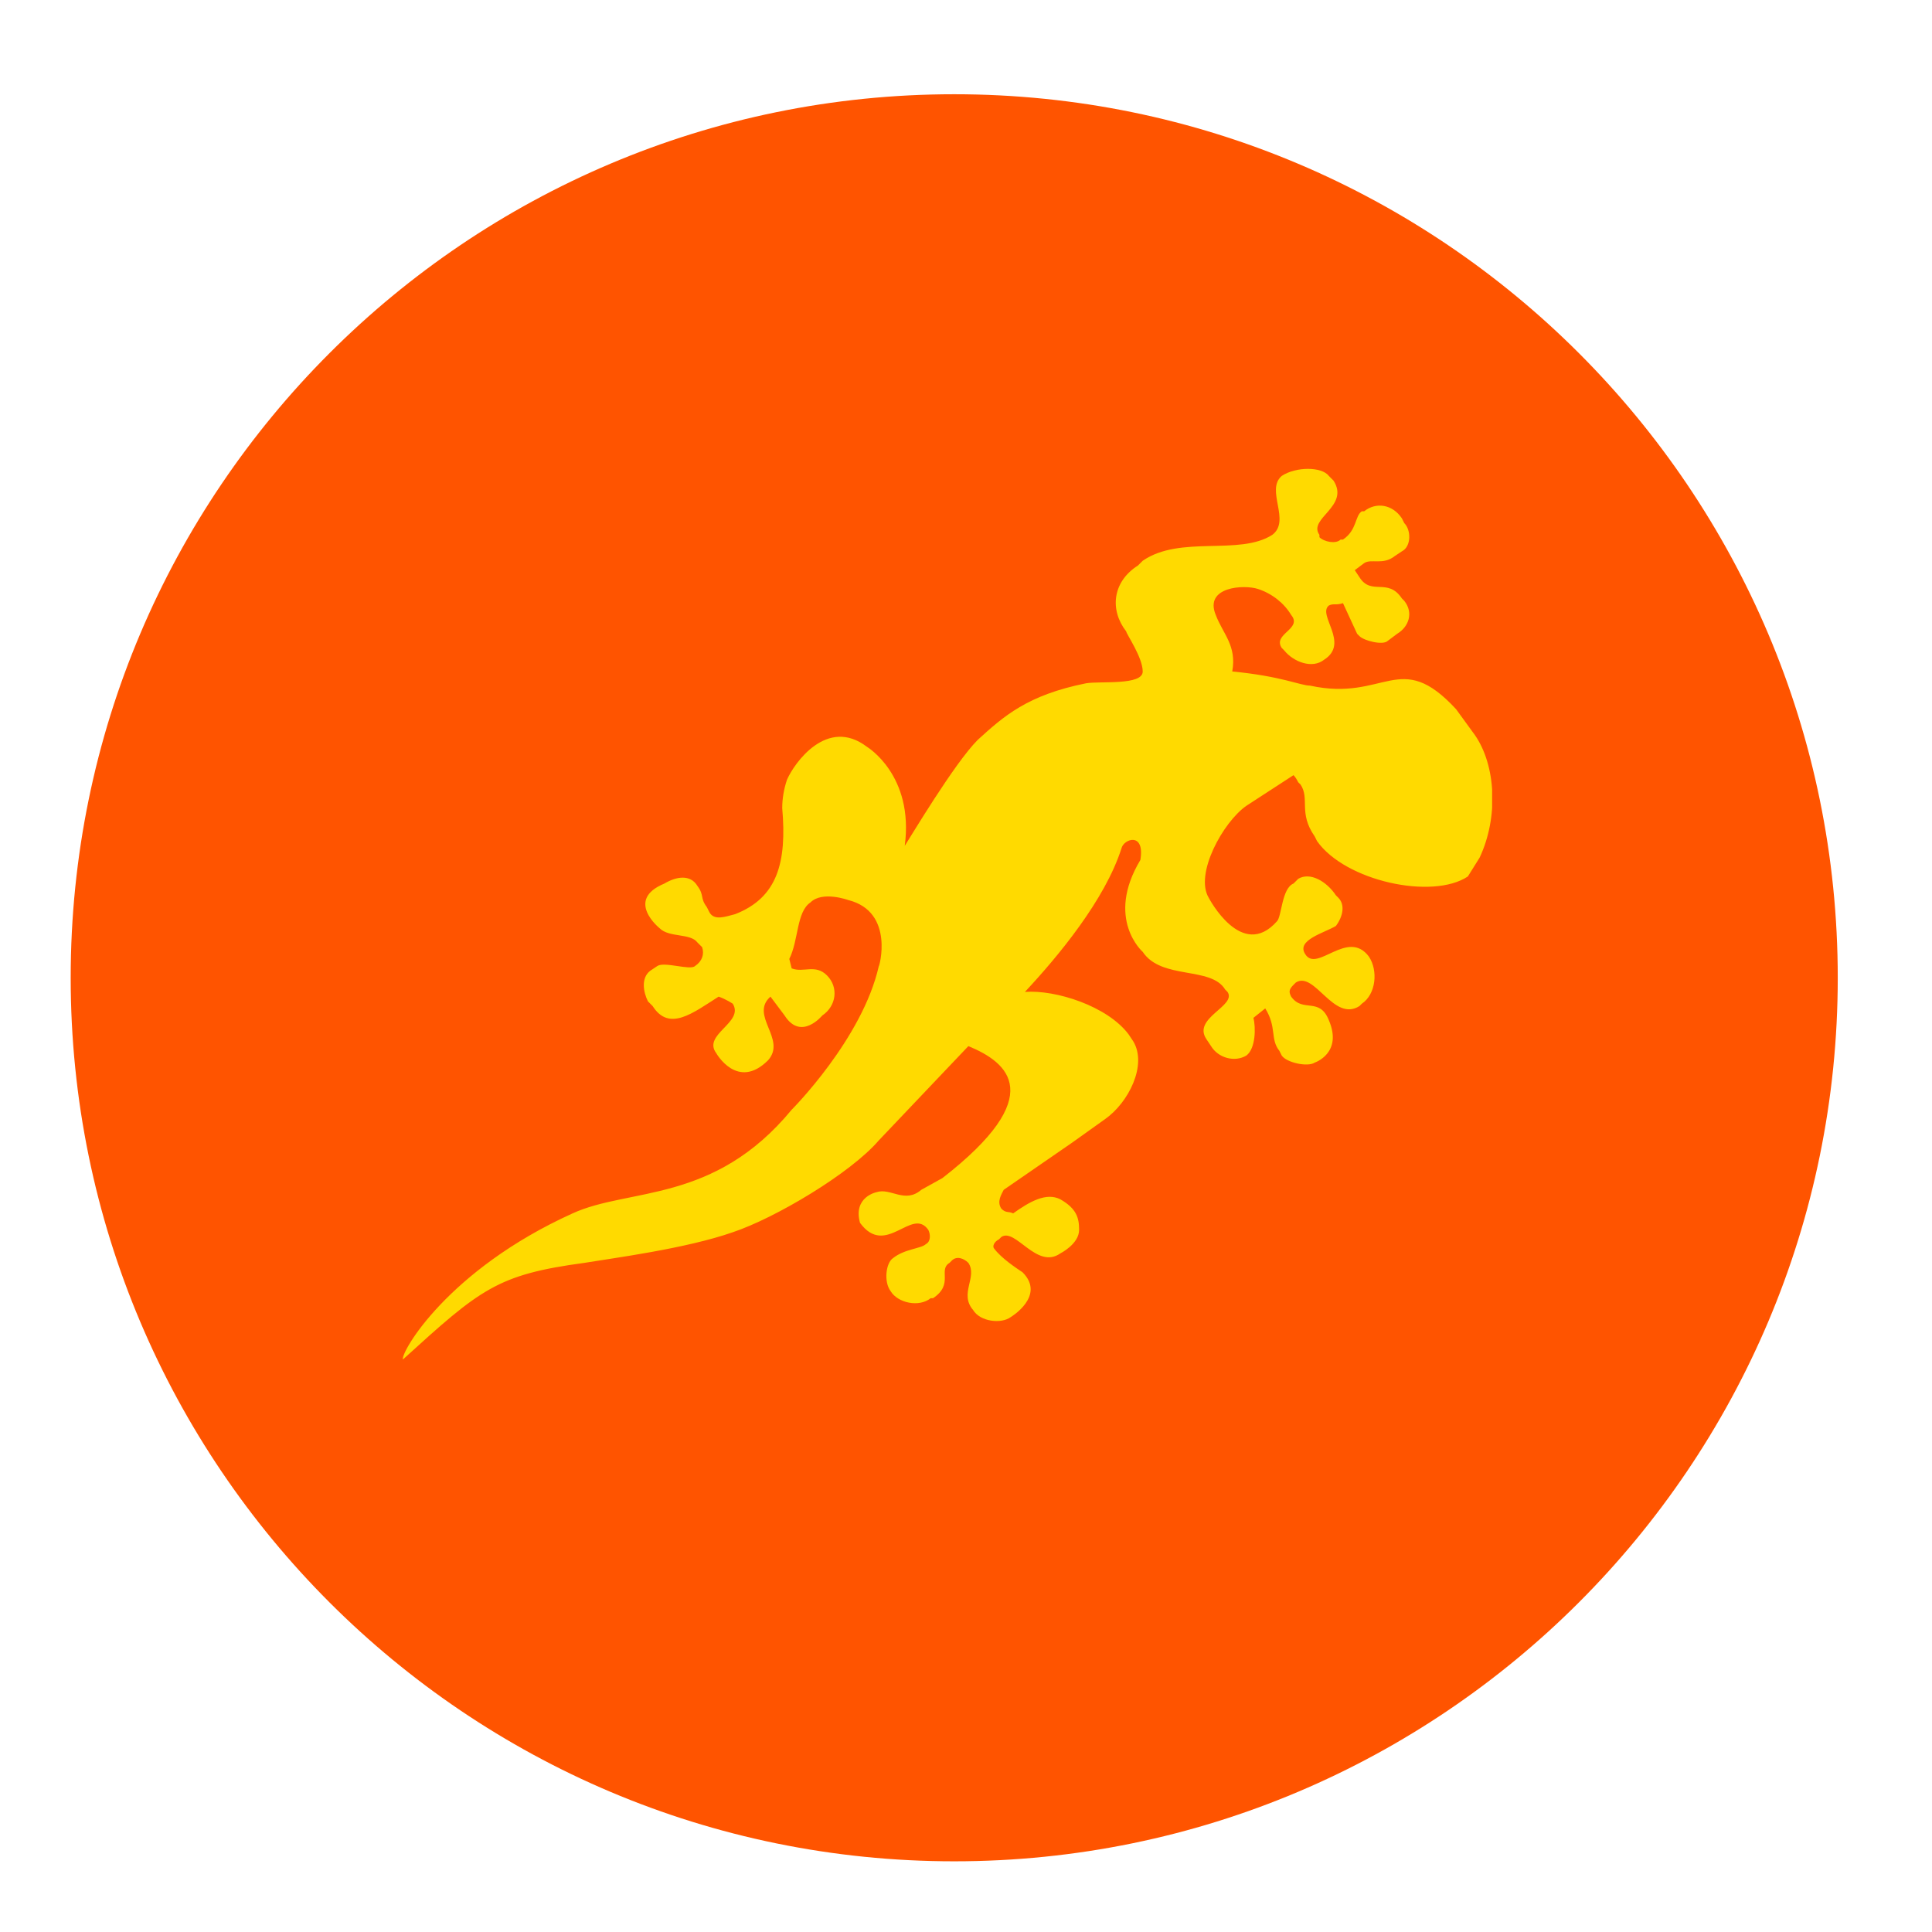 <svg version="1.2" xmlns="http://www.w3.org/2000/svg" viewBox="0 0 82 82" width="82" height="82">
	<title>Group 677</title>
	<defs>
		<clipPath clipPathUnits="userSpaceOnUse" id="cp1">
			<path d="m3 4h75v75h-75z" />
		</clipPath>
		<clipPath clipPathUnits="userSpaceOnUse" id="cp2">
			<path d="m17.08 19.89h46.25v37.85h-46.25z" />
		</clipPath>
	</defs>
	<style>
		.s0 { fill: #ff5400 } 
		.s1 { fill: #ffda00 } 
	</style>
	<g id="Group 677" clip-path="url(#cp1)">
		<path id="Path 1480" class="s0" d="m40.5 79c-20.7 0-37.5-16.8-37.5-37.5c0-20.7 16.8-37.5 37.5-37.5c20.7 0 37.5 16.8 37.5 37.5c0 20.7-16.8 37.5-37.5 37.5z" />
		<g id="Group 3475">
			<g id="Group 3474" clip-path="url(#cp2)">
				<path id="Path 40920" class="s1" d="m62.8 36.4l-0.5 0.8c-1.5 1-5.2 0.2-6.4-1.5l-0.1-0.2c-0.7-1-0.2-1.6-0.6-2.2l-0.1-0.1q-0.1-0.2-0.2-0.3l-2 1.3c-1 0.7-2.2 2.9-1.6 3.9c0 0 1.4 2.7 2.9 1c0.2-0.2 0.2-1.4 0.7-1.6l0.2-0.2c0.5-0.3 1.2 0.1 1.6 0.7l0.1 0.1c0.3 0.3 0.2 0.8-0.1 1.2c-0.5 0.3-1.7 0.6-1.3 1.2c0.5 0.8 1.8-1.1 2.7 0.1c0.4 0.6 0.3 1.6-0.3 2l-0.1 0.1c-1.1 0.7-1.9-1.5-2.7-1l-0.1 0.1c-0.2 0.2-0.2 0.3-0.1 0.5c0.5 0.7 1.2 0 1.6 1c0.6 1.4-0.6 1.8-0.6 1.8c-0.3 0.2-1.2 0-1.4-0.3l-0.1-0.2c-0.4-0.5-0.1-1-0.6-1.8l-0.5 0.4c0.1 0.4 0.1 1.3-0.3 1.6c-0.5 0.3-1.2 0.1-1.5-0.4l-0.2-0.3c-0.6-0.9 1.3-1.4 0.9-2l-0.1-0.1c-0.6-1-2.7-0.4-3.5-1.6c0 0-1.6-1.4-0.1-3.9c0.2-1.2-0.7-0.9-0.8-0.5c-0.7 2.2-2.7 4.6-4.1 6.1c1.3-0.1 3.5 0.6 4.4 1.8l0.2 0.3c0.6 1-0.2 2.6-1.2 3.3l-1.4 1l-2.9 2c-0.1 0.2-0.3 0.5-0.1 0.8c0.2 0.2 0.3 0.1 0.5 0.2c0.7-0.5 1.4-0.9 2-0.6c0.7 0.4 0.8 0.8 0.8 1.3c0 0.6-0.8 1-0.8 1c-1 0.7-1.9-1.1-2.5-0.7l-0.1 0.1c-0.2 0.1-0.3 0.3-0.2 0.4c0.3 0.4 0.9 0.8 1.2 1c1 1-0.5 1.9-0.5 1.9c-0.4 0.3-1.3 0.2-1.6-0.3c-0.6-0.7 0.2-1.4-0.2-2c-0.2-0.2-0.5-0.3-0.7-0.1l-0.1 0.1c-0.5 0.3 0.2 0.9-0.7 1.5h-0.1c-0.5 0.4-1.4 0.2-1.7-0.3c-0.3-0.4-0.2-1.2 0.1-1.4c0.5-0.4 1.2-0.4 1.4-0.6c0.2-0.1 0.2-0.4 0.1-0.6c-0.7-1-1.8 1.2-2.9-0.3c-0.3-1.1 0.7-1.3 0.7-1.3c0.6-0.2 1.2 0.5 1.9-0.1l0.9-0.5c4.5-3.5 2.8-4.9 1.1-5.6l-3.8 4c-1.2 1.4-4.4 3.3-6.2 3.9c-2 0.7-5.1 1.1-6.3 1.3c-3.7 0.5-4.4 1.1-7.7 4.1c-0.1-0.3 1.9-3.8 7.2-6.2c2.4-1.1 6-0.4 9.3-4.4c0 0 3-3 3.7-6.1c0 0.1 0.7-2.3-1.3-2.8c0 0-1.1-0.4-1.6 0.1c-0.6 0.4-0.5 1.6-0.9 2.4l0.1 0.4c0.5 0.2 1-0.2 1.5 0.3c0.5 0.5 0.4 1.3-0.2 1.7c0 0-0.9 1.1-1.6 0l-0.6-0.8c-0.9 0.8 0.7 1.8-0.1 2.7c-1.3 1.3-2.2-0.3-2.2-0.3c-0.6-0.8 1.2-1.3 0.7-2.1c0 0-0.3-0.2-0.6-0.3c-1.1 0.7-2.1 1.5-2.8 0.4l-0.2-0.2c-0.2-0.4-0.3-1 0.1-1.3l0.3-0.2c0.3-0.2 1.4 0.2 1.6 0c0.3-0.2 0.4-0.5 0.3-0.8l-0.2-0.2c-0.3-0.4-1.2-0.2-1.6-0.6c0 0-1.5-1.2 0.2-1.9c0.5-0.3 1.1-0.4 1.4 0.1c0.3 0.4 0.1 0.5 0.4 0.9l0.1 0.2c0.2 0.4 0.7 0.2 1.1 0.1c1.8-0.7 2.2-2.2 2-4.5q0-0.6 0.2-1.2c0.3-0.7 1.7-2.7 3.4-1.4c0 0 2 1.2 1.6 4.2c0.2-0.3 2.1-3.5 3.1-4.5c1.1-1 2.1-1.9 4.6-2.4c0.6-0.1 2.4 0.1 2.4-0.5c0-0.6-0.7-1.6-0.7-1.7c-0.7-0.9-0.6-2.1 0.5-2.8l0.2-0.2c1.6-1.1 4.1-0.2 5.5-1.1c0.8-0.6-0.3-1.9 0.4-2.5c0.6-0.4 1.7-0.4 2 0l0.2 0.2c0.7 1.1-1.1 1.6-0.6 2.3v0.1c0.2 0.2 0.7 0.3 0.9 0.1h0.1c0.6-0.4 0.5-1 0.8-1.2h0.1c0.5-0.4 1.2-0.3 1.6 0.3l0.1 0.2c0.3 0.3 0.3 1-0.1 1.2l-0.3 0.2c-0.5 0.4-1 0.1-1.3 0.3l-0.4 0.3l0.2 0.3c0.5 0.8 1.2 0 1.8 0.9l0.1 0.1c0.4 0.5 0.2 1.1-0.3 1.4l-0.4 0.3c-0.2 0.2-1 0-1.2-0.2l-0.1-0.1l-0.6-1.3c-0.3 0.1-0.4 0-0.6 0.1c-0.5 0.4 0.9 1.6-0.2 2.3c-0.5 0.4-1.3 0.1-1.7-0.4l-0.1-0.1c-0.4-0.6 0.9-0.8 0.4-1.4c-0.3-0.5-0.8-0.9-1.4-1.1c-0.6-0.2-2.3-0.1-1.8 1.1c0.3 0.8 0.9 1.3 0.7 2.4c2.1 0.2 2.9 0.6 3.3 0.6c3.2 0.7 3.8-1.6 6.2 1l0.8 1.1c0.9 1.3 1 3.5 0.2 5.2z" />
			</g>
		</g>
	</g>
</svg>